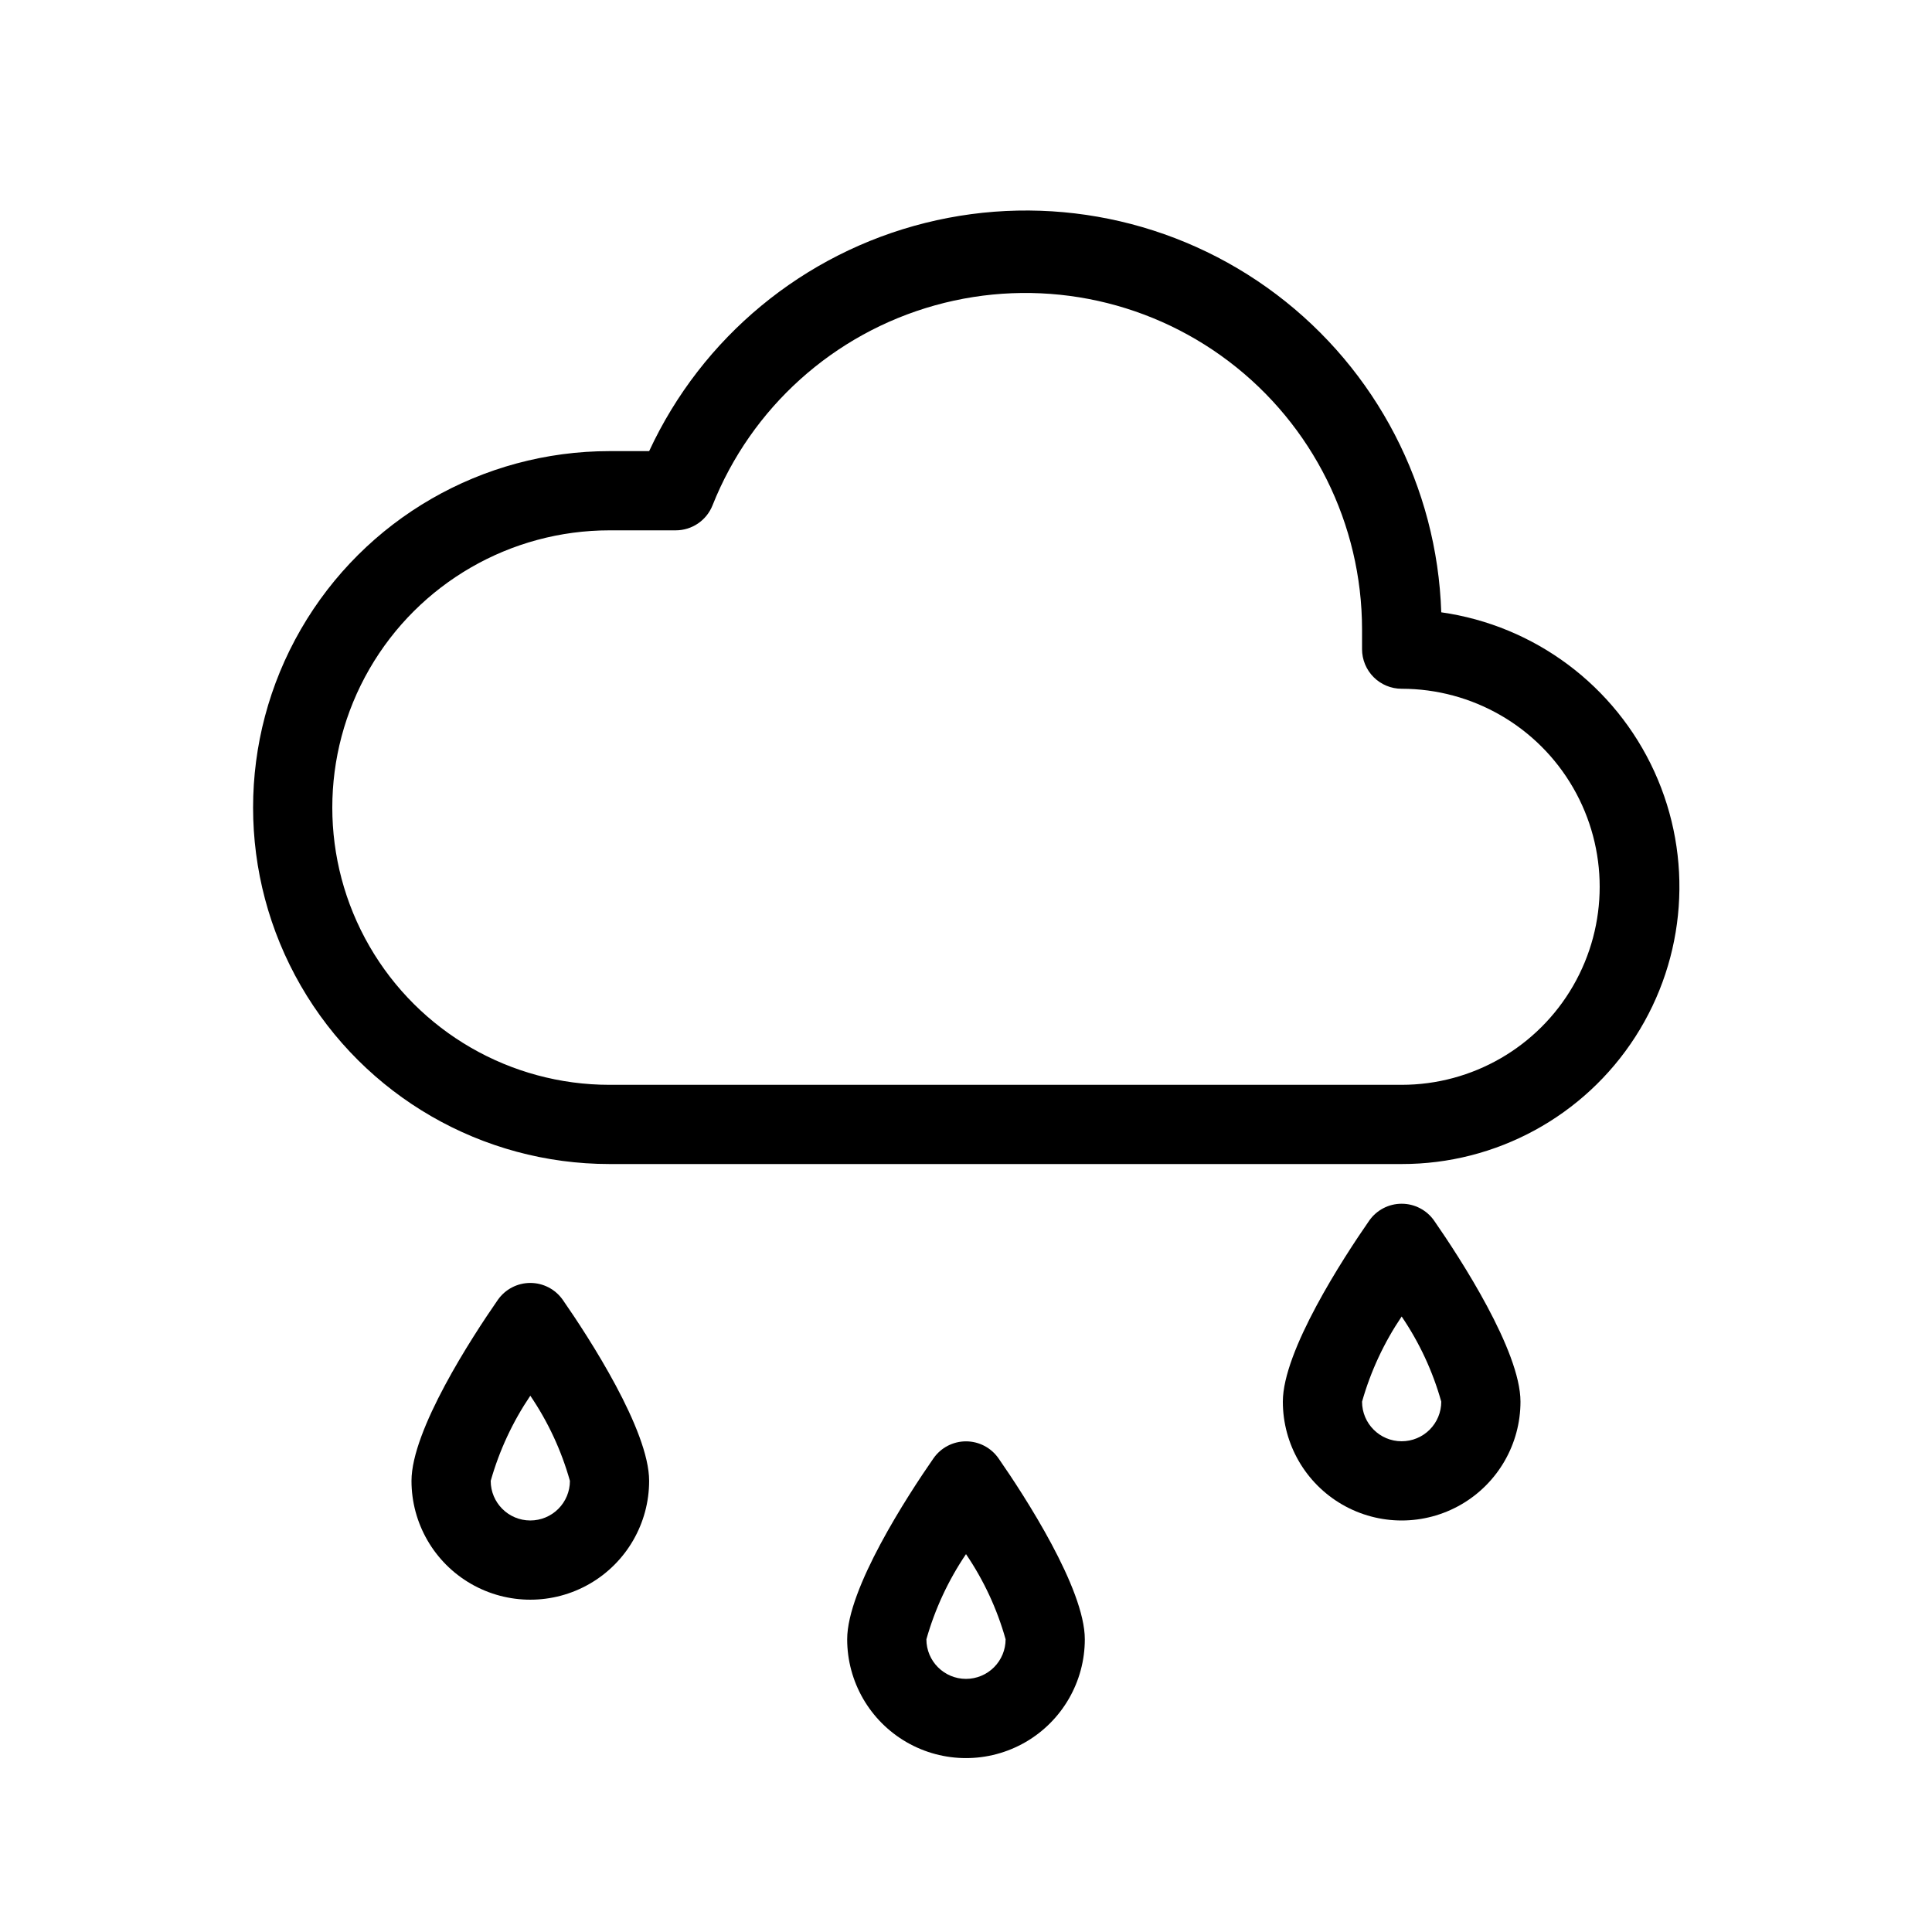 <?xml version="1.0" encoding="UTF-8"?>
<!-- Uploaded to: SVG Repo, www.svgrepo.com, Generator: SVG Repo Mixer Tools -->
<svg fill="#000000" width="800px" height="800px" version="1.1" viewBox="144 144 512 512" xmlns="http://www.w3.org/2000/svg">
 <g>
  <path d="m525.95 306.27c-1.094-33.25-17.164-64.227-43.719-84.266-26.555-20.039-60.75-27-93.023-18.93-32.277 8.066-59.176 30.297-73.176 60.477h-10.496c-33.75 0-64.934 18.004-81.809 47.23s-16.875 65.238 0 94.465c16.875 29.227 48.059 47.234 81.809 47.234h209.92c25.031 0.043 48.363-12.656 61.91-33.703 13.551-21.047 15.453-47.543 5.051-70.309-10.406-22.766-31.684-38.668-56.465-42.199zm-10.496 125.22h-209.92c-26.25 0-50.504-14.004-63.629-36.738-13.125-22.73-13.125-50.738 0-73.473 13.125-22.73 37.379-36.734 63.629-36.734h17.527c4.301 0.004 8.172-2.617 9.762-6.613 10.289-25.914 32.102-45.527 58.961-53.016 26.855-7.488 55.672-1.988 77.883 14.867 22.211 16.852 35.27 43.121 35.289 71v5.25c0 2.781 1.109 5.453 3.074 7.422 1.969 1.969 4.641 3.074 7.422 3.074 18.75 0 36.078 10 45.449 26.238 9.375 16.238 9.375 36.242 0 52.48-9.371 16.238-26.699 26.242-45.449 26.242z"/>
  <path d="m275.93 488.48c-6.926 9.973-22.879 34.531-22.879 47.965 0 11.25 6 21.645 15.742 27.27s21.746 5.625 31.488 0c9.742-5.625 15.746-16.02 15.746-27.27 0-13.434-15.953-37.996-22.883-47.969v0.004c-1.961-2.812-5.176-4.488-8.605-4.488-3.43 0-6.644 1.676-8.609 4.488zm8.609 58.461c-5.797 0-10.496-4.699-10.496-10.496 2.277-8.031 5.82-15.648 10.496-22.566 4.695 6.906 8.238 14.527 10.496 22.566 0 2.785-1.105 5.453-3.074 7.422s-4.641 3.074-7.422 3.074z"/>
  <path d="m391.39 530.46c-6.926 9.969-22.879 34.531-22.879 47.965 0 11.25 6 21.645 15.742 27.27 9.742 5.625 21.746 5.625 31.488 0 9.742-5.625 15.746-16.02 15.746-27.27 0-13.434-15.953-37.996-22.883-47.969v0.004c-1.965-2.812-5.176-4.488-8.605-4.488s-6.644 1.676-8.609 4.488zm8.609 58.461c-5.797 0-10.496-4.699-10.496-10.496 2.273-8.031 5.816-15.648 10.496-22.566 4.695 6.906 8.238 14.527 10.496 22.566 0 2.785-1.105 5.453-3.074 7.422s-4.641 3.074-7.422 3.074z"/>
  <path d="m506.85 467.49c-6.926 9.973-22.883 34.531-22.883 47.965 0 11.25 6.004 21.645 15.746 27.27 9.742 5.625 21.746 5.625 31.488 0 9.742-5.625 15.742-16.02 15.742-27.27 0-13.434-15.953-37.996-22.883-47.969l0.004 0.004c-1.965-2.812-5.176-4.488-8.609-4.488-3.43 0-6.641 1.676-8.605 4.488zm8.605 58.461c-5.797 0-10.496-4.699-10.496-10.496 2.277-8.031 5.82-15.648 10.496-22.566 4.695 6.906 8.242 14.527 10.496 22.566 0 2.785-1.105 5.457-3.074 7.422-1.965 1.969-4.637 3.074-7.422 3.074z"/>
 </g>
</svg>